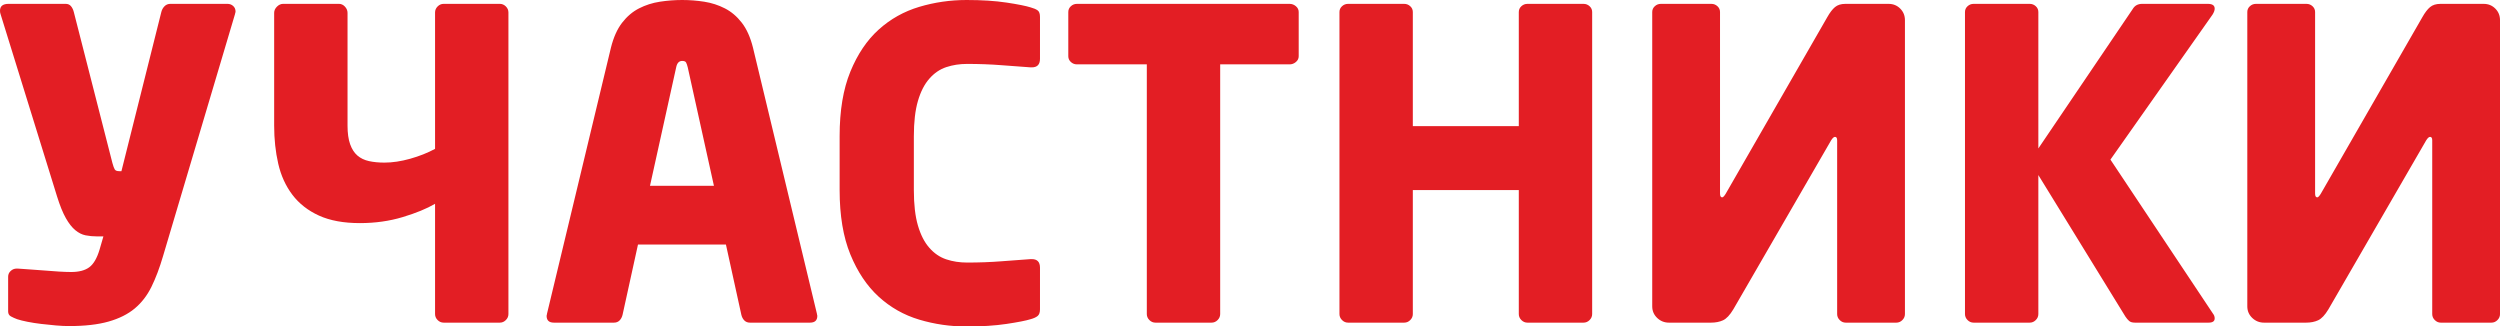 <?xml version="1.0" encoding="UTF-8"?> <svg xmlns="http://www.w3.org/2000/svg" xmlns:xlink="http://www.w3.org/1999/xlink" xmlns:xodm="http://www.corel.com/coreldraw/odm/2003" xml:space="preserve" width="188.707mm" height="24.645mm" version="1.1" style="shape-rendering:geometricPrecision; text-rendering:geometricPrecision; image-rendering:optimizeQuality; fill-rule:evenodd; clip-rule:evenodd" viewBox="0 0 4577.1 597.76"> <defs> <style type="text/css"> .fil0 {fill:#E31E24;fill-rule:nonzero} </style> </defs> <g id="Слой_x0020_1">  <path class="fil0" d="M431.24 21.21c0,1.05 -0.13,1.7 -0.39,1.96 -0.26,0.26 -0.39,0.92 -0.39,1.96l-131.96 443.81c-6.28,21.47 -13.35,40.19 -21.21,56.17 -7.86,15.97 -18.07,29.19 -30.63,39.67 -12.57,10.47 -28.54,18.46 -47.92,23.96 -19.38,5.5 -43.47,8.25 -72.27,8.25 -7.33,0 -15.45,-0.39 -24.35,-1.18 -8.9,-0.79 -17.8,-1.7 -26.71,-2.75 -8.9,-1.05 -17.28,-2.36 -25.14,-3.93 -7.85,-1.57 -14.14,-3.14 -18.85,-4.71 -4.19,-1.57 -7.99,-3.27 -11.39,-5.11 -3.4,-1.83 -5.11,-4.84 -5.11,-9.03l0 -63.63c0,-4.19 1.57,-7.72 4.71,-10.6 3.14,-2.88 6.81,-4.32 11,-4.32l1.57 0c6.28,0.52 13.75,1.05 22.39,1.57 8.64,0.52 17.54,1.18 26.71,1.96 9.17,0.79 18.07,1.44 26.71,1.96 8.64,0.52 16.1,0.79 22.39,0.79 14.14,0 25.14,-2.88 32.99,-8.64 7.85,-5.76 14.14,-16.49 18.85,-32.2l7.07 -24.35 -11.78 0c-7.33,0 -14.27,-0.65 -20.82,-1.96 -6.55,-1.31 -12.83,-4.45 -18.85,-9.43 -6.02,-4.98 -11.78,-12.31 -17.28,-21.99 -5.5,-9.69 -10.87,-22.91 -16.1,-39.67l-103.69 -334.62c-0.52,-1.57 -0.79,-3.41 -0.79,-5.5 0,-8.38 5.24,-12.57 15.71,-12.57l104.47 0c4.19,0 7.46,1.44 9.82,4.32 2.36,2.88 4.06,6.42 5.11,10.6l70.69 276.5c1.57,5.76 3.01,9.69 4.32,11.78 1.31,2.1 4.06,3.14 8.25,3.14l3.93 0 73.05 -291.42c1.05,-4.19 3.01,-7.72 5.89,-10.6 2.88,-2.88 6.42,-4.32 10.6,-4.32l104.47 0c4.19,0 7.72,1.31 10.6,3.93 2.88,2.62 4.32,6.02 4.32,10.21zm365.26 351.91c-15.19,8.9 -34.95,17.02 -59.31,24.35 -24.35,7.33 -50.4,11 -78.16,11 -29.85,0 -54.85,-4.58 -75.01,-13.75 -20.16,-9.17 -36.39,-21.86 -48.7,-38.1 -12.31,-16.23 -20.95,-35.22 -25.92,-56.95 -4.97,-21.73 -7.46,-44.9 -7.46,-69.52l0 -206.59c0,-4.19 1.7,-7.98 5.11,-11.39 3.41,-3.4 7.2,-5.11 11.39,-5.11l102.12 0c4.19,0 7.85,1.7 11,5.11 3.14,3.41 4.71,7.2 4.71,11.39l0 206.59c0,13.62 1.57,24.88 4.71,33.78 3.14,8.9 7.59,15.84 13.35,20.82 5.76,4.97 12.83,8.38 21.21,10.21 8.38,1.83 17.81,2.75 28.28,2.75 14.66,0 30.37,-2.36 47.13,-7.07 16.76,-4.71 31.94,-10.74 45.56,-18.07l0 -249.79c0,-4.19 1.57,-7.85 4.71,-11 3.14,-3.14 6.81,-4.71 11,-4.71l102.9 0c4.19,0 7.85,1.57 11,4.71 3.14,3.14 4.71,6.81 4.71,11l0 552.21c0,4.19 -1.57,7.86 -4.71,11 -3.14,3.14 -6.81,4.71 -11,4.71l-102.9 0c-4.19,0 -7.86,-1.57 -11,-4.71 -3.14,-3.14 -4.71,-6.81 -4.71,-11l0 -201.87zm699.88 205.01c0,8.38 -4.45,12.57 -13.35,12.57l-109.97 0c-4.19,0 -7.59,-1.31 -10.21,-3.93 -2.62,-2.62 -4.45,-6.02 -5.5,-10.21l-28.28 -128.82 -161.03 0 -28.28 128.82c-1.05,4.19 -2.88,7.59 -5.5,10.21 -2.62,2.62 -6.02,3.93 -10.21,3.93l-109.97 0c-8.9,0 -13.35,-4.19 -13.35,-12.57 0,-0.52 0.13,-1.05 0.39,-1.57 0.26,-0.52 0.39,-1.31 0.39,-2.36l117.04 -487.01c4.72,-18.85 11.52,-34.04 20.43,-45.56 8.9,-11.52 19.24,-20.29 31.03,-26.31 11.78,-6.02 24.48,-10.08 38.1,-12.18 13.62,-2.1 27.23,-3.14 40.85,-3.14 13.62,0 27.1,1.05 40.46,3.14 13.35,2.1 25.92,6.15 37.7,12.18 11.78,6.02 22.13,14.79 31.03,26.31 8.9,11.52 15.71,26.7 20.42,45.56l117.04 487.01c0,1.05 0.13,1.83 0.39,2.36 0.26,0.52 0.39,1.05 0.39,1.57zm-237.22 -454.8c-1.05,-4.19 -2.09,-7.2 -3.14,-9.03 -1.05,-1.83 -3.4,-2.75 -7.07,-2.75 -5.76,0 -9.43,3.93 -10.99,11.78l-47.92 216.8 117.04 0 -47.92 -216.8zm644.89 443.02c0,5.76 -1.44,9.82 -4.32,12.17 -2.88,2.36 -7.2,4.32 -12.96,5.89 -8.38,2.62 -23.04,5.5 -43.99,8.64 -20.95,3.14 -45.3,4.71 -73.05,4.71 -29.85,0 -58.78,-4.19 -86.8,-12.57 -28.02,-8.38 -52.76,-22.39 -74.23,-42.02 -21.47,-19.64 -38.75,-45.43 -51.84,-77.37 -13.09,-31.94 -19.64,-71.22 -19.64,-117.82l0 -98.97c0,-46.61 6.55,-85.88 19.64,-117.83 13.09,-31.94 30.37,-57.6 51.84,-76.98 21.47,-19.37 46.21,-33.25 74.23,-41.63 28.02,-8.38 56.95,-12.57 86.8,-12.57 27.76,0 52.1,1.57 73.05,4.71 20.95,3.14 35.61,6.15 43.99,8.77 5.76,1.57 10.08,3.4 12.96,5.5 2.88,2.1 4.32,6.02 4.32,11.91l0 76.72c0,10.47 -4.97,15.71 -14.92,15.71l-2.36 0c-15.19,-1.05 -32.86,-2.36 -53.02,-3.93 -20.16,-1.57 -41.24,-2.36 -63.23,-2.36 -13.61,0 -26.31,1.96 -38.1,5.89 -11.78,3.93 -22.12,11 -31.03,21.21 -8.9,10.08 -15.84,23.69 -20.82,40.71 -4.97,17.02 -7.46,38.49 -7.46,64.67l0 98.71c0,26.18 2.49,47.65 7.46,64.67 4.97,17.02 11.91,30.63 20.82,40.71 8.9,10.21 19.25,17.28 31.03,21.21 11.78,3.93 24.48,5.89 38.1,5.89 21.99,0 43.07,-0.79 63.23,-2.36 20.16,-1.57 37.84,-2.88 53.02,-3.93l2.36 0c9.95,0 14.92,5.24 14.92,15.71l0 76.19zm473.66 -463.44c0,4.19 -1.7,7.72 -5.11,10.6 -3.4,2.88 -7.2,4.32 -11.39,4.32l-127.25 0 0 457.16c0,4.19 -1.57,7.86 -4.71,11 -3.14,3.14 -6.81,4.71 -11,4.71l-102.9 0c-4.19,0 -7.86,-1.57 -11,-4.71 -3.14,-3.14 -4.71,-6.81 -4.71,-11l0 -457.16 -128.04 0c-4.19,0 -7.85,-1.44 -11,-4.32 -3.14,-2.88 -4.71,-6.42 -4.71,-10.6l0 -80.91c0,-4.19 1.57,-7.72 4.71,-10.6 3.14,-2.88 6.81,-4.32 11,-4.32l389.61 0c4.19,0 7.99,1.44 11.39,4.32 3.4,2.88 5.11,6.42 5.11,10.6l0 80.91zm537.28 472.08c0,4.19 -1.57,7.86 -4.71,11 -3.14,3.14 -6.81,4.71 -10.99,4.71l-102.9 0c-4.19,0 -7.85,-1.57 -11,-4.71 -3.14,-3.14 -4.71,-6.81 -4.71,-11l0 -227.01 -194.02 0 0 227.01c0,4.19 -1.57,7.86 -4.71,11 -3.14,3.14 -6.81,4.71 -11,4.71l-102.9 0c-4.19,0 -7.85,-1.57 -10.99,-4.71 -3.14,-3.14 -4.72,-6.81 -4.72,-11l0 -552.99c0,-4.19 1.57,-7.72 4.72,-10.6 3.14,-2.88 6.81,-4.32 10.99,-4.32l102.9 0c4.19,0 7.85,1.44 11,4.32 3.14,2.88 4.71,6.42 4.71,10.6l0 208.94 194.02 0 0 -208.94c0,-4.19 1.57,-7.72 4.71,-10.6 3.14,-2.88 6.81,-4.32 11,-4.32l102.9 0c4.19,0 7.85,1.44 10.99,4.32 3.14,2.88 4.71,6.42 4.71,10.6l0 552.99zm109.97 -552.99c0,-4.19 1.57,-7.72 4.72,-10.6 3.14,-2.88 6.81,-4.32 10.99,-4.32l92.69 0c4.19,0 7.85,1.44 10.99,4.32 3.14,2.88 4.72,6.42 4.72,10.6l0 332.27c0,4.72 1.31,7.07 3.93,7.07 1.57,0 3.66,-2.1 6.28,-6.28l186.16 -323.62c4.71,-8.38 9.43,-14.53 14.14,-18.46 4.71,-3.93 11,-5.89 18.85,-5.89l79.34 0c8.38,0 15.45,2.88 21.21,8.64 5.76,5.76 8.64,12.83 8.64,21.21l0 538.07c0,4.19 -1.57,7.86 -4.71,11 -3.14,3.14 -6.81,4.71 -10.99,4.71l-92.69 0c-4.19,0 -7.85,-1.57 -11,-4.71 -3.14,-3.14 -4.71,-6.81 -4.71,-11l0 -318.13c0,-4.19 -1.31,-6.28 -3.93,-6.28 -2.1,0 -4.45,2.1 -7.07,6.28l-179.09 309.49c-6.28,10.47 -12.57,17.15 -18.85,20.03 -6.28,2.88 -13.62,4.32 -21.99,4.32l-76.98 0c-8.38,0 -15.58,-2.88 -21.6,-8.64 -6.02,-5.76 -9.04,-12.83 -9.04,-21.21l0 -538.85zm1029.79 -6.28c0,3.14 -1.31,6.81 -3.93,10.99l-186.95 265.5 187.73 281.99c2.1,2.62 3.14,5.5 3.14,8.64 0,5.24 -3.67,7.85 -11,7.85l-135.11 0c-4.71,0 -8.25,-1.05 -10.6,-3.14 -2.36,-2.1 -4.58,-4.71 -6.68,-7.86l-159.46 -259.21 0 254.5c0,4.19 -1.57,7.86 -4.71,11 -3.14,3.14 -6.81,4.71 -11,4.71l-102.9 0c-4.19,0 -7.85,-1.57 -10.99,-4.71 -3.14,-3.14 -4.72,-6.81 -4.72,-11l0 -552.99c0,-4.19 1.57,-7.72 4.72,-10.6 3.14,-2.88 6.81,-4.32 10.99,-4.32l102.9 0c4.19,0 7.85,1.44 11,4.32 3.14,2.88 4.71,6.42 4.71,10.6l0 249.79 172.81 -255.29c3.67,-6.28 9.43,-9.43 17.28,-9.43l120.18 0c8.38,0 12.57,2.88 12.57,8.64zm59.7 6.28c0,-4.19 1.57,-7.72 4.72,-10.6 3.14,-2.88 6.81,-4.32 10.99,-4.32l92.69 0c4.19,0 7.85,1.44 10.99,4.32 3.14,2.88 4.72,6.42 4.72,10.6l0 332.27c0,4.72 1.31,7.07 3.93,7.07 1.57,0 3.66,-2.1 6.28,-6.28l186.16 -323.62c4.71,-8.38 9.43,-14.53 14.14,-18.46 4.71,-3.93 11,-5.89 18.85,-5.89l79.34 0c8.38,0 15.45,2.88 21.21,8.64 5.76,5.76 8.64,12.83 8.64,21.21l0 538.07c0,4.19 -1.57,7.86 -4.71,11 -3.14,3.14 -6.81,4.71 -10.99,4.71l-92.69 0c-4.19,0 -7.85,-1.57 -11,-4.71 -3.14,-3.14 -4.71,-6.81 -4.71,-11l0 -318.13c0,-4.19 -1.31,-6.28 -3.93,-6.28 -2.1,0 -4.45,2.1 -7.07,6.28l-179.09 309.49c-6.28,10.47 -12.57,17.15 -18.85,20.03 -6.28,2.88 -13.62,4.32 -21.99,4.32l-76.98 0c-8.38,0 -15.58,-2.88 -21.6,-8.64 -6.02,-5.76 -9.04,-12.83 -9.04,-21.21l0 -538.85z"></path> </g> </svg> 